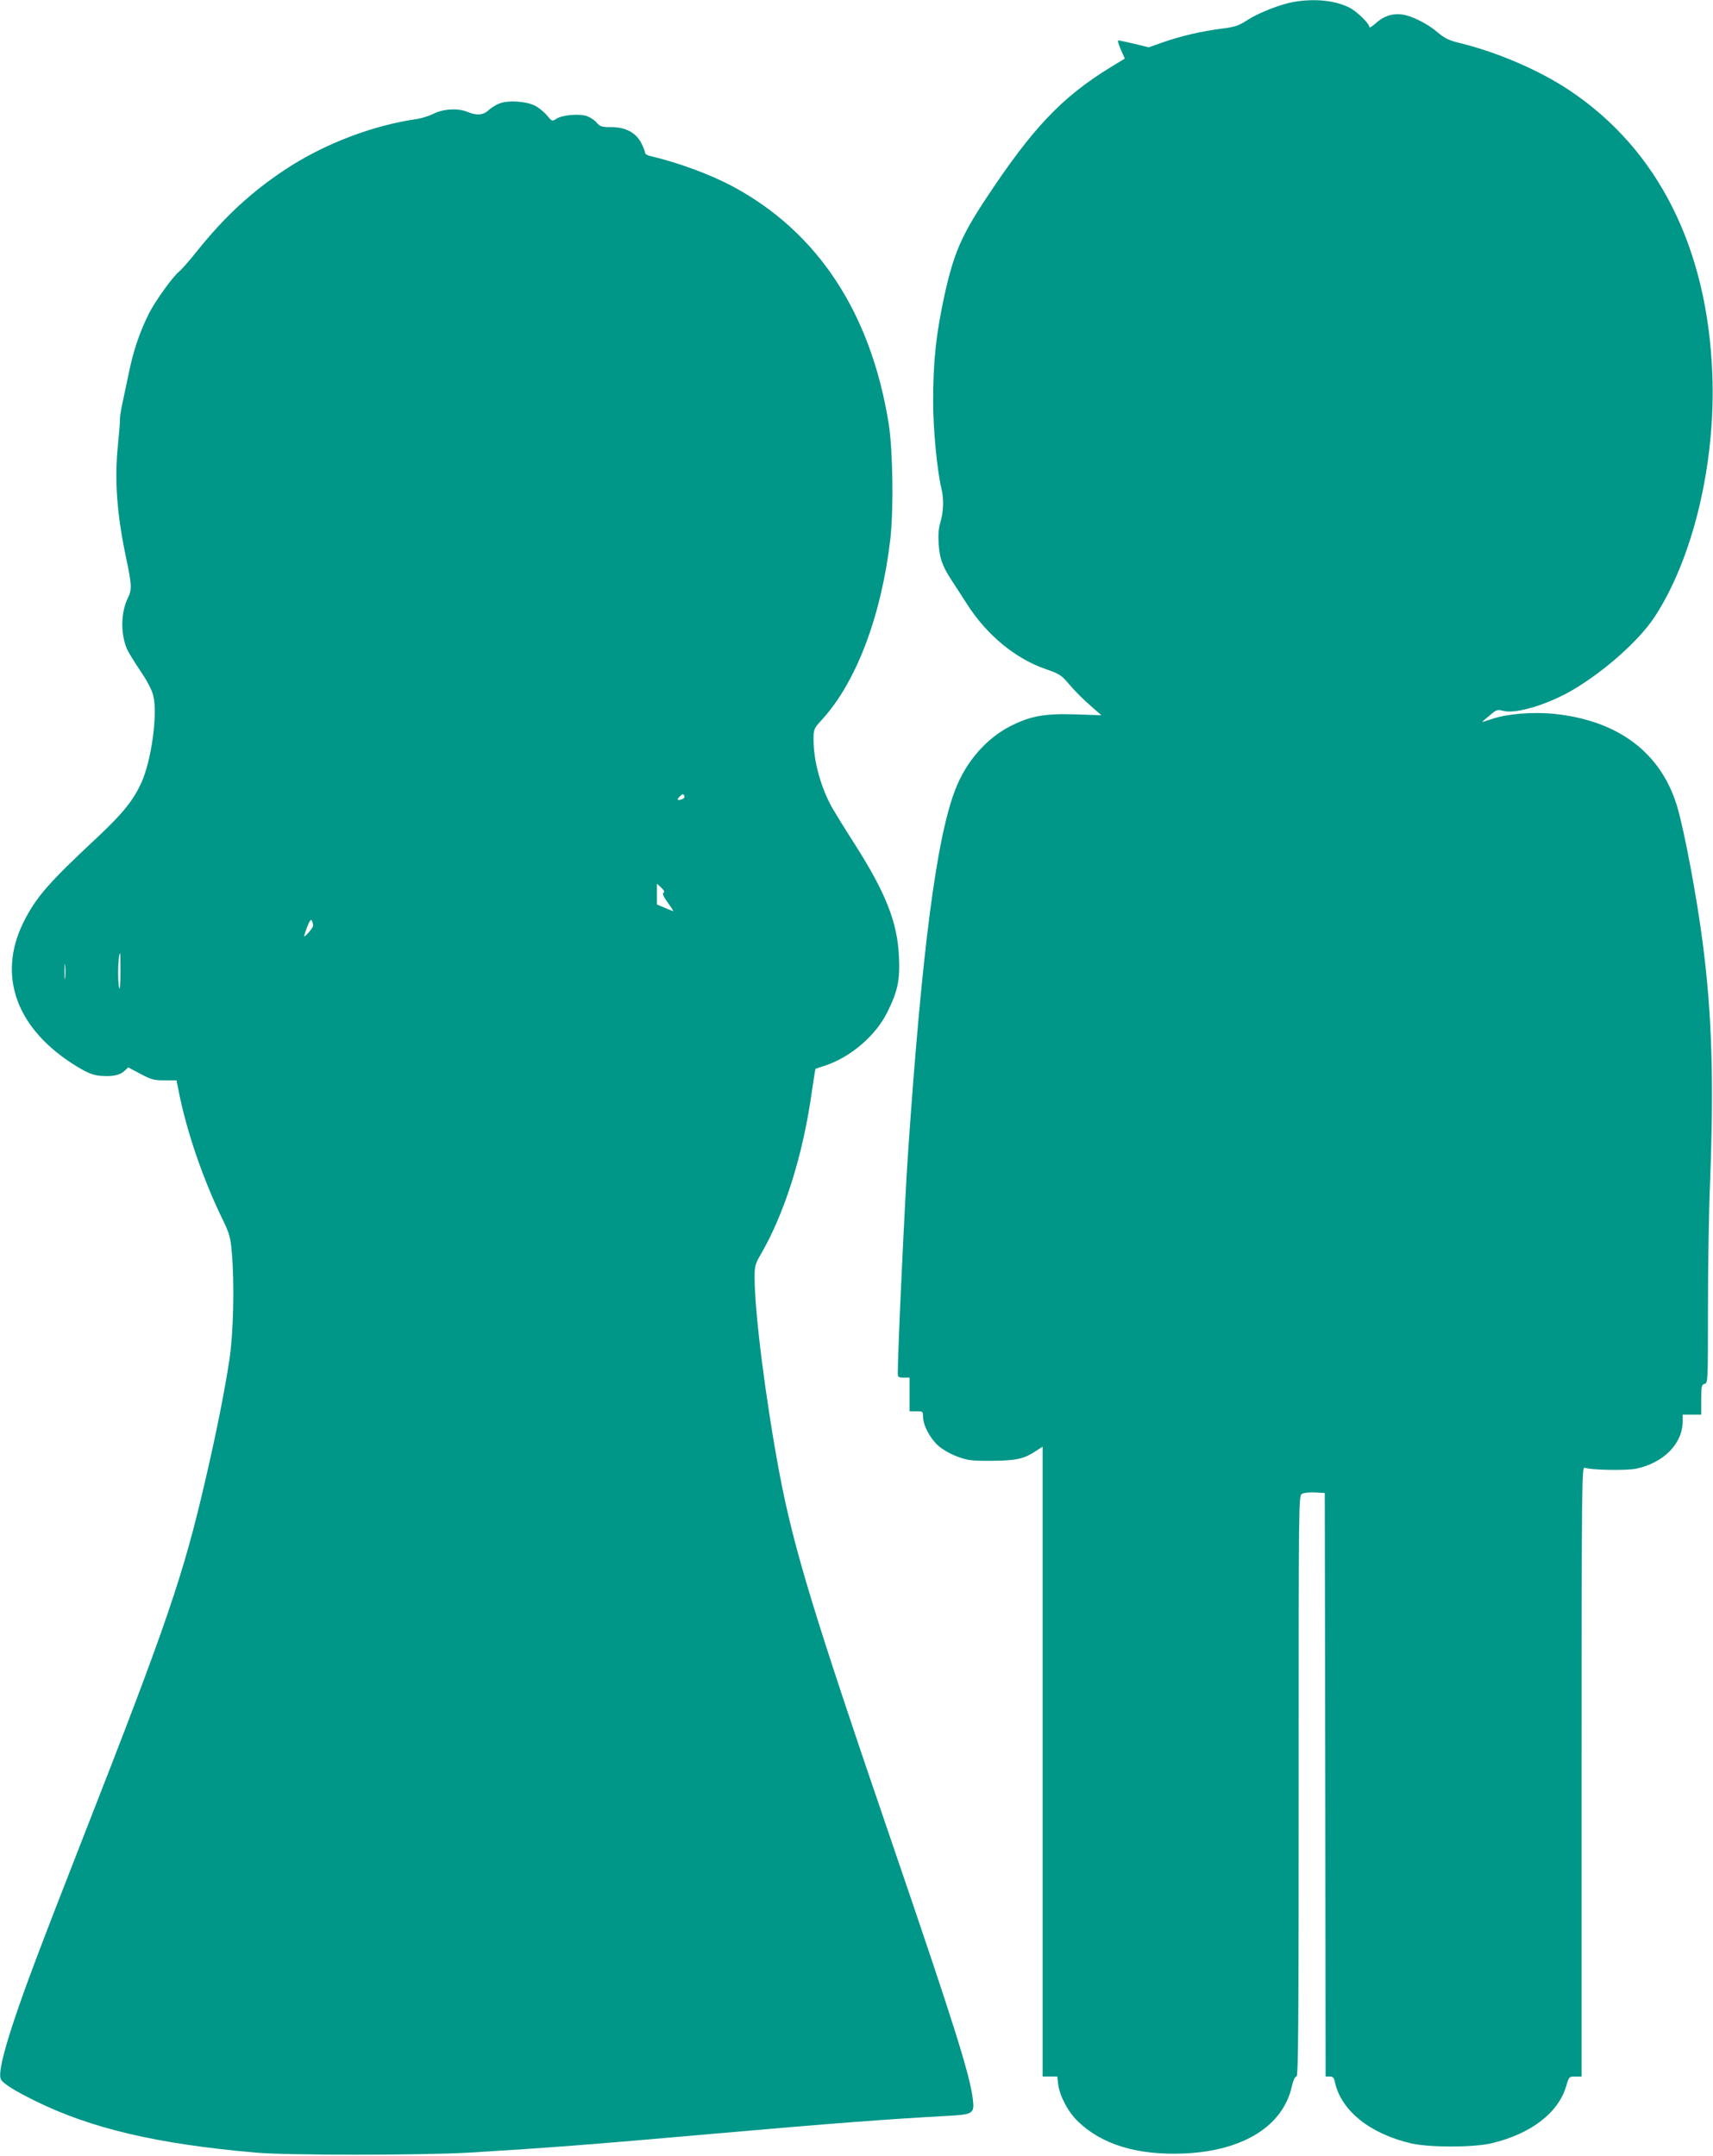 <?xml version="1.0" standalone="no"?>
<!DOCTYPE svg PUBLIC "-//W3C//DTD SVG 20010904//EN"
 "http://www.w3.org/TR/2001/REC-SVG-20010904/DTD/svg10.dtd">
<svg version="1.0" xmlns="http://www.w3.org/2000/svg"
 width="1017pt" height="1280pt" viewBox="0 0 1017 1280"
 preserveAspectRatio="xMidYMid meet">
<g transform="translate(0,1280) scale(0.1,-0.1)"
fill="#009688" stroke="none">
<path d="M7683 12789 c-78 -13 -209 -64 -277 -108 -52 -34 -74 -41 -151 -51
-116 -14 -249 -45 -353 -82 l-82 -29 -86 21 c-47 11 -90 20 -95 20 -5 0 2 -24
15 -54 l24 -54 -84 -51 c-290 -178 -463 -360 -741 -781 -146 -221 -191 -327
-245 -570 -51 -236 -68 -392 -68 -637 0 -164 24 -411 50 -518 14 -59 12 -130
-6 -193 -12 -40 -15 -78 -11 -132 5 -84 21 -129 73 -210 20 -30 63 -98 97
-150 117 -182 286 -321 465 -383 74 -25 93 -36 127 -76 50 -59 98 -106 157
-157 l47 -41 -153 5 c-183 6 -266 -9 -384 -68 -145 -73 -267 -212 -331 -380
-111 -287 -197 -945 -280 -2155 -18 -257 -61 -1180 -61 -1307 0 -25 3 -28 35
-28 l35 0 0 -100 0 -100 40 0 c38 0 40 -1 40 -32 0 -51 42 -130 92 -174 27
-23 73 -49 114 -64 61 -22 84 -25 204 -24 145 1 189 11 263 60 l37 24 0 -1870
0 -1870 44 0 43 0 5 -44 c8 -69 58 -165 116 -221 142 -139 355 -204 633 -192
349 15 587 163 639 400 8 35 18 57 27 57 11 0 13 289 13 1725 0 1721 0 1724
20 1735 11 6 46 10 78 8 l57 -3 3 -1733 2 -1732 24 0 c19 0 26 -7 31 -33 37
-169 206 -306 452 -364 110 -25 366 -25 476 0 234 55 398 180 445 339 17 57
17 58 55 58 l37 0 0 1811 c0 1721 1 1811 18 1804 32 -14 246 -18 305 -6 165
35 277 149 277 283 l0 38 55 0 55 0 0 89 c0 80 2 89 20 94 20 5 20 14 20 444
0 241 5 573 12 738 24 614 12 1011 -43 1435 -35 272 -107 655 -150 805 -94
322 -348 516 -730 556 -128 13 -282 1 -374 -31 -30 -10 -55 -18 -55 -17 0 2
20 19 44 39 41 35 46 36 81 27 73 -20 263 37 410 123 191 112 395 294 487 433
229 348 364 913 344 1440 -28 751 -321 1336 -846 1687 -182 122 -433 229 -659
284 -58 14 -83 26 -125 61 -58 51 -152 98 -211 107 -57 8 -110 -9 -156 -51
-21 -19 -39 -30 -39 -24 0 21 -74 93 -119 116 -85 42 -203 55 -328 34z"/>
<path d="M2966 12186 c-21 -8 -50 -26 -65 -40 -31 -30 -71 -33 -124 -11 -57
24 -145 19 -202 -10 -27 -13 -70 -27 -95 -31 -265 -37 -559 -149 -790 -303
-199 -132 -359 -280 -521 -483 -45 -56 -92 -110 -105 -120 -38 -30 -142 -175
-180 -250 -54 -108 -92 -219 -119 -352 -14 -66 -32 -151 -40 -189 -8 -37 -14
-77 -13 -90 1 -12 -5 -80 -12 -151 -21 -208 -6 -411 49 -670 33 -157 35 -186
11 -235 -43 -87 -45 -211 -7 -303 8 -19 44 -78 80 -131 42 -62 69 -114 77
-148 27 -110 -11 -386 -71 -517 -47 -104 -110 -182 -261 -324 -291 -271 -365
-357 -438 -503 -160 -322 -41 -641 320 -860 64 -38 93 -49 135 -53 71 -6 116
3 144 29 l22 21 72 -38 c64 -34 80 -39 143 -39 l72 0 17 -85 c47 -228 139
-496 249 -725 49 -100 54 -119 62 -210 17 -186 10 -485 -15 -645 -29 -188 -77
-430 -141 -705 -131 -568 -228 -853 -730 -2134 -261 -668 -334 -862 -406
-1076 -69 -207 -95 -325 -78 -353 17 -27 80 -66 199 -125 333 -165 726 -258
1315 -309 191 -17 989 -16 1265 0 477 29 715 47 1450 112 706 62 1037 87 1387
106 155 8 164 14 154 97 -17 146 -112 447 -476 1512 -470 1373 -589 1762 -674
2215 -80 428 -146 945 -146 1157 0 64 4 78 35 132 142 243 252 590 305 970 11
73 20 134 22 135 2 1 28 9 58 19 152 51 301 179 369 319 61 123 75 190 68 328
-9 203 -78 378 -264 670 -55 85 -113 180 -131 211 -68 120 -112 279 -112 406
0 64 1 66 51 121 203 222 352 616 405 1072 20 176 15 528 -10 685 -106 658
-421 1137 -926 1408 -134 72 -328 143 -492 181 -16 4 -28 12 -28 18 0 6 -9 31
-21 55 -31 64 -94 98 -179 98 -58 0 -67 3 -88 27 -12 15 -39 32 -59 39 -46 15
-146 6 -179 -16 -26 -17 -27 -16 -56 19 -16 20 -49 46 -71 58 -53 27 -157 34
-211 14z m1091 -4128 c-7 -4 -18 -8 -26 -8 -11 0 -10 5 4 20 14 15 20 17 26 8
4 -7 3 -16 -4 -20z m-118 -559 c-8 -5 0 -23 25 -58 21 -28 35 -51 33 -51 -3 0
-26 9 -51 20 l-46 19 0 62 0 62 25 -23 c17 -16 22 -26 14 -31z m-2080 -195 c1
-11 -43 -64 -53 -64 -2 0 6 25 17 55 16 40 24 50 29 37 4 -9 7 -22 7 -28z
m-1144 -280 c0 -63 -3 -105 -7 -92 -11 41 -7 208 6 208 0 0 1 -52 1 -116z
m-328 -31 c-2 -21 -4 -4 -4 37 0 41 2 58 4 38 2 -21 2 -55 0 -75z"/>
</g>
</svg>
